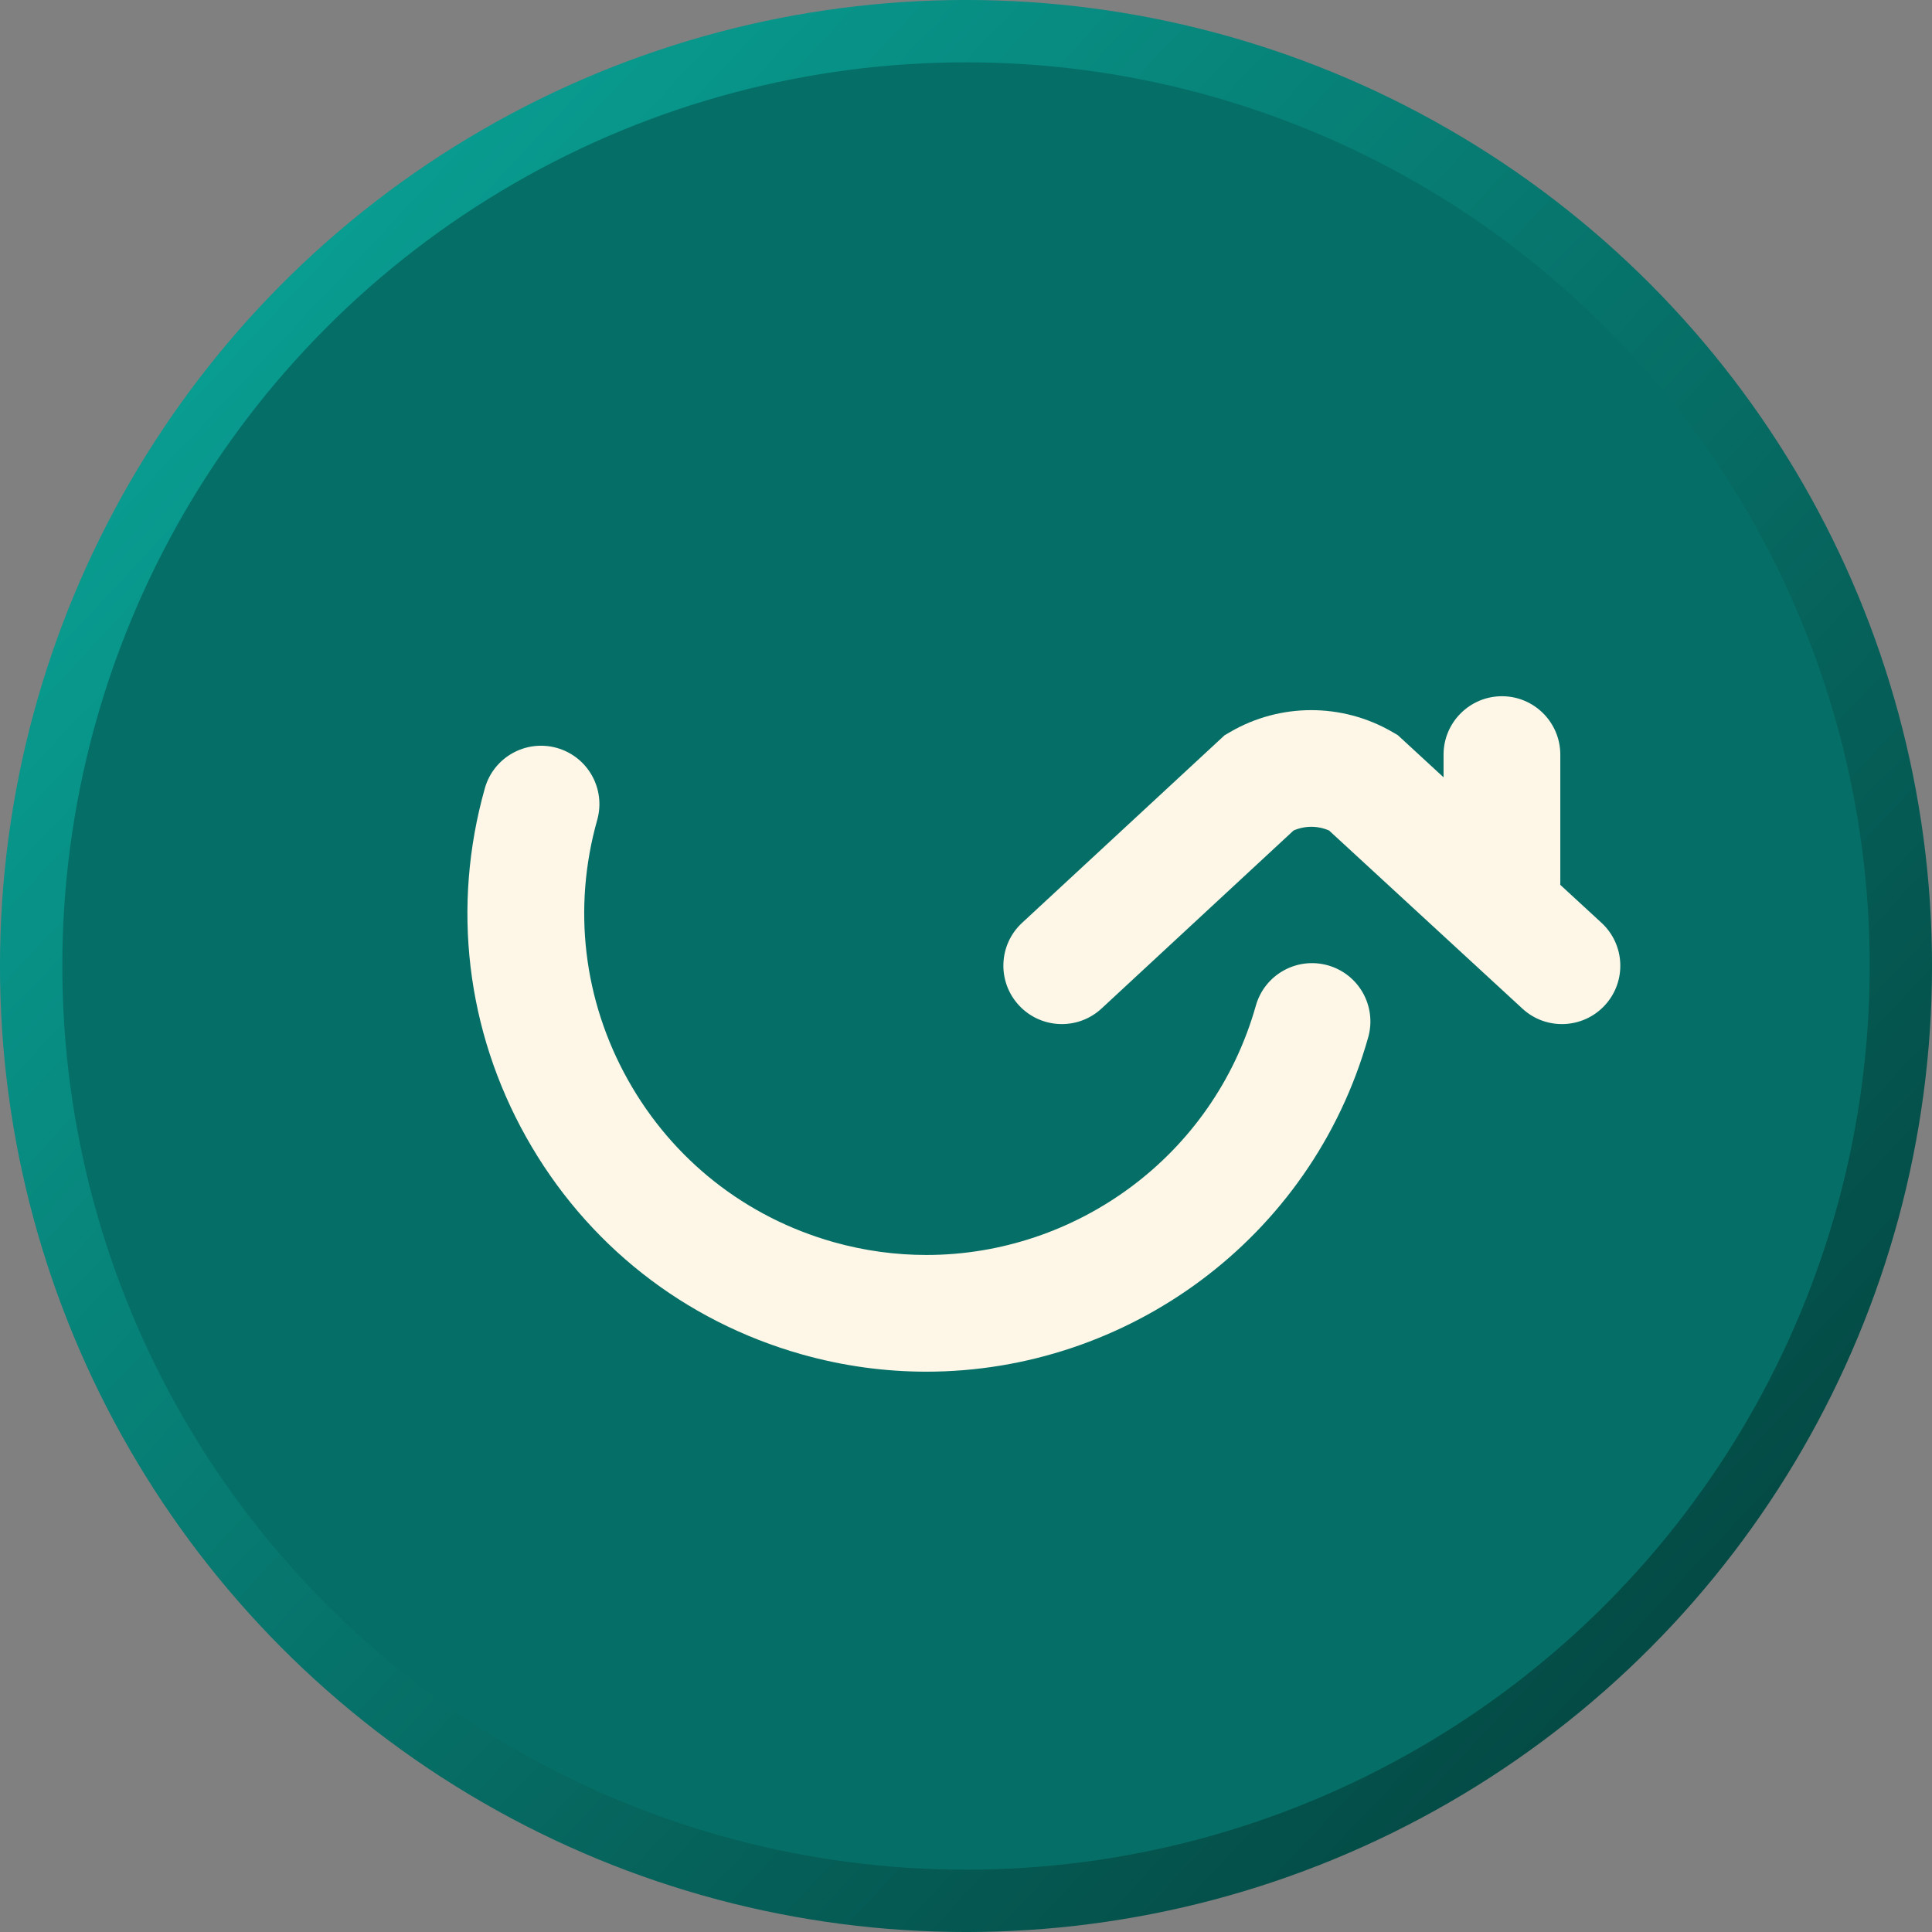 <svg width="49" height="49" viewBox="0 0 49 49" fill="none" xmlns="http://www.w3.org/2000/svg">
<rect x="0" y="0" width="49" height="49" fill="#808080" stroke="none"/>
<circle cx="24.5" cy="24.5" r="23.71" fill="#056F67" stroke="url(#paint0_linear_134_44)" stroke-width="1.581"/>
<g clipPath="url(#clip0_134_44)">
<path d="M23.493 34.789C22.45 34.789 21.392 34.648 20.339 34.351C17.347 33.507 14.862 31.55 13.343 28.837C11.825 26.125 11.453 22.983 12.297 19.992C12.519 19.205 13.336 18.748 14.123 18.969C14.911 19.191 15.368 20.008 15.147 20.795C14.517 23.027 14.795 25.369 15.927 27.391C17.06 29.413 18.912 30.873 21.143 31.503C21.928 31.724 22.718 31.829 23.496 31.829C27.283 31.829 30.773 29.327 31.851 25.506C32.073 24.719 32.89 24.262 33.678 24.483C34.465 24.705 34.922 25.522 34.701 26.309C33.255 31.434 28.576 34.789 23.496 34.789H23.493Z" fill="#FEF6E7"/>
<path d="M26.929 25.973C26.532 25.973 26.135 25.813 25.843 25.498C25.287 24.898 25.322 23.962 25.922 23.406L31.058 18.648L31.199 18.566C32.466 17.827 34.041 17.826 35.31 18.563L35.45 18.644L40.617 23.404C41.219 23.958 41.257 24.895 40.704 25.495C40.15 26.097 39.214 26.136 38.613 25.582L33.709 21.064C33.422 20.938 33.095 20.938 32.807 21.064L27.938 25.578C27.653 25.842 27.292 25.973 26.932 25.973H26.929Z" fill="#FEF6E7"/>
<path d="M38.093 23.86C37.276 23.86 36.612 23.197 36.612 22.38V19.139C36.612 18.322 37.276 17.658 38.093 17.658C38.91 17.658 39.573 18.322 39.573 19.139V22.38C39.573 23.197 38.91 23.86 38.093 23.86Z" fill="#FEF6E7"/>
</g>
<defs>
<linearGradient id="paint0_linear_134_44" x1="7.903" y1="4.742" x2="52.556" y2="46.629" gradientUnits="userSpaceOnUse">
<stop stop-color="#099E92"/>
<stop offset="1" stop-color="#033834"/>
</linearGradient>
<clipPath id="clip0_134_44">
<rect width="29.242" height="17.131" fill="white" transform="translate(11.854 17.659)"/>
</clipPath>
</defs>
</svg>
